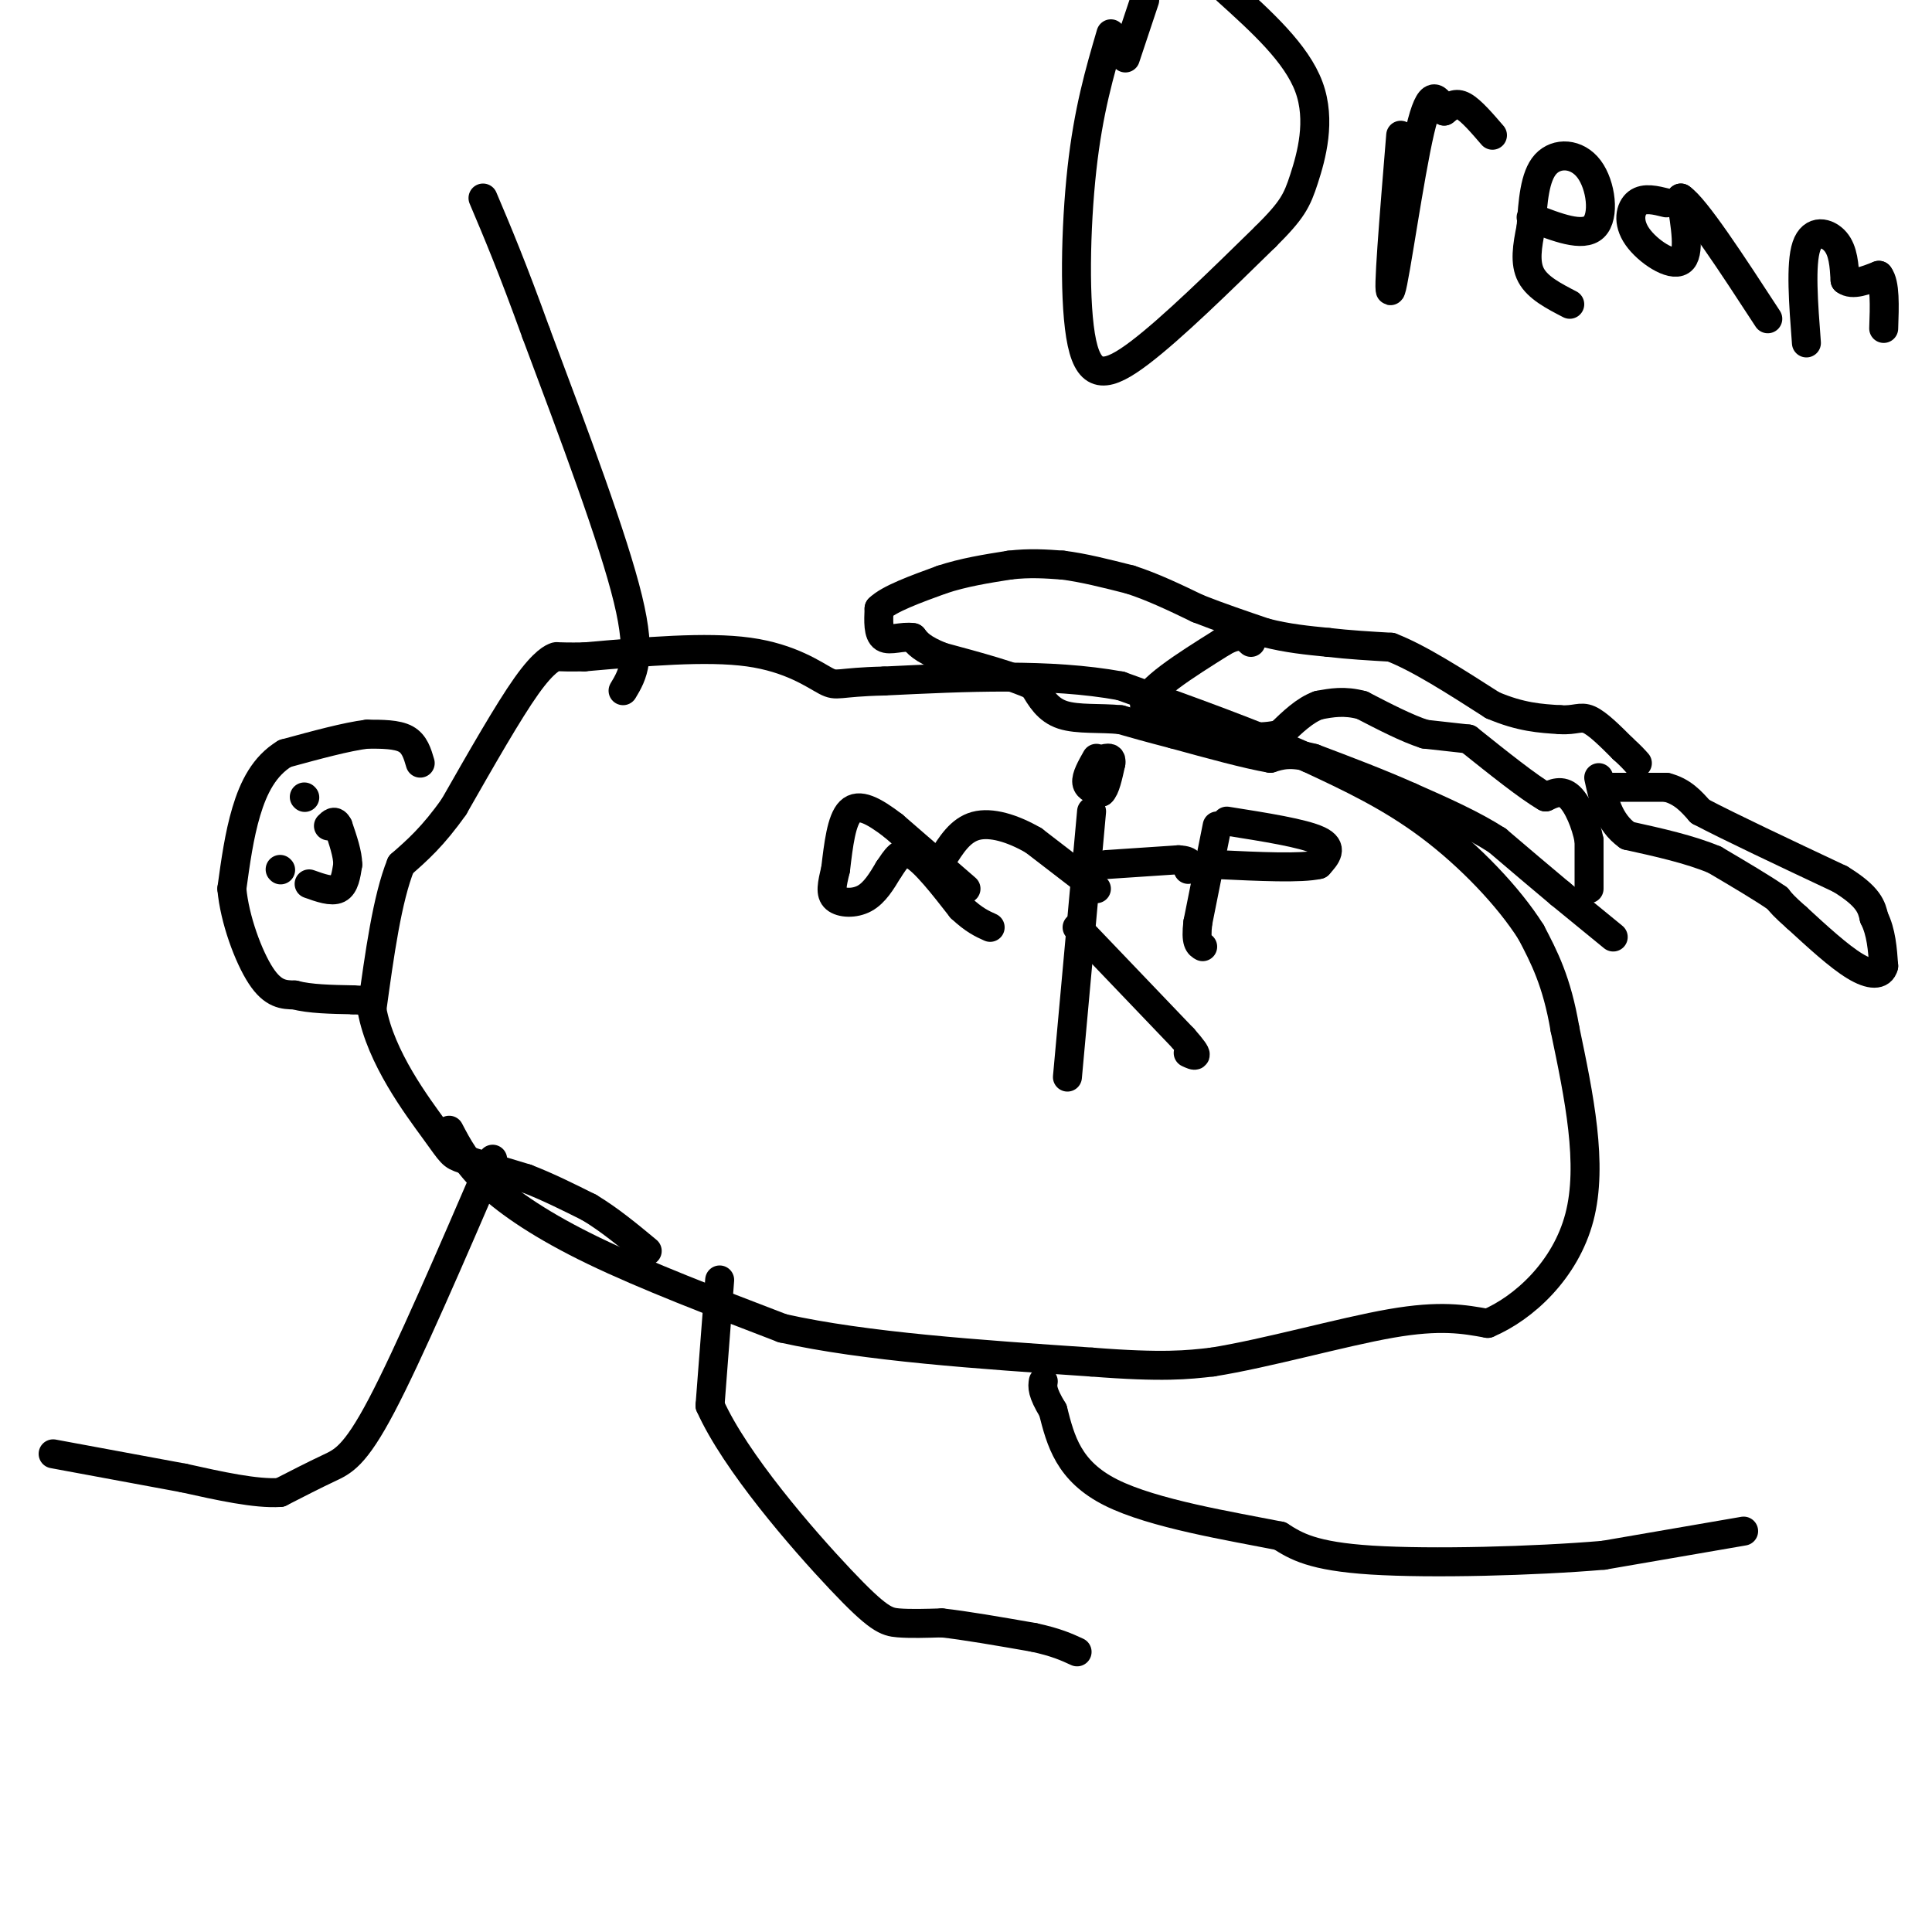 <svg viewBox='0 0 400 400' version='1.1' xmlns='http://www.w3.org/2000/svg' xmlns:xlink='http://www.w3.org/1999/xlink'><g fill='none' stroke='#000000' stroke-width='6' stroke-linecap='round' stroke-linejoin='round'><path d='M334,194c0.000,0.000 -11.000,-9.000 -11,-9'/><path d='M323,185c-4.000,-3.333 -8.500,-7.167 -13,-11'/><path d='M310,174c-5.167,-3.333 -11.583,-6.167 -18,-9'/><path d='M292,165c-6.333,-2.833 -13.167,-5.417 -20,-8'/><path d='M272,157c-4.833,-1.333 -6.917,-0.667 -9,0'/><path d='M263,157c-4.833,-0.833 -12.417,-2.917 -20,-5'/><path d='M243,152c-5.167,-1.333 -8.083,-2.167 -11,-3'/><path d='M232,149c-4.111,-0.422 -8.889,0.022 -12,-1c-3.111,-1.022 -4.556,-3.511 -6,-6'/><path d='M214,142c-4.167,-2.000 -11.583,-4.000 -19,-6'/><path d='M195,136c-4.167,-1.667 -5.083,-2.833 -6,-4'/><path d='M189,132c-2.222,-0.356 -4.778,0.756 -6,0c-1.222,-0.756 -1.111,-3.378 -1,-6'/><path d='M182,126c2.000,-2.000 7.500,-4.000 13,-6'/><path d='M195,120c4.500,-1.500 9.250,-2.250 14,-3'/><path d='M209,117c4.167,-0.500 7.583,-0.250 11,0'/><path d='M220,117c4.167,0.500 9.083,1.750 14,3'/><path d='M234,120c4.667,1.500 9.333,3.750 14,6'/><path d='M248,126c4.667,1.833 9.333,3.417 14,5'/><path d='M262,131c4.500,1.167 8.750,1.583 13,2'/><path d='M275,133c4.333,0.500 8.667,0.750 13,1'/><path d='M288,134c5.667,2.167 13.333,7.083 21,12'/><path d='M309,146c5.833,2.500 9.917,2.750 14,3'/><path d='M323,149c3.200,0.200 4.200,-0.800 6,0c1.800,0.800 4.400,3.400 7,6'/><path d='M336,155c1.667,1.500 2.333,2.250 3,3'/><path d='M332,163c0.000,0.000 13.000,0.000 13,0'/><path d='M345,163c3.333,0.833 5.167,2.917 7,5'/><path d='M352,168c6.000,3.167 17.500,8.583 29,14'/><path d='M381,182c6.000,3.667 6.500,5.833 7,8'/><path d='M388,190c1.500,3.000 1.750,6.500 2,10'/><path d='M390,200c-0.489,2.000 -2.711,2.000 -6,0c-3.289,-2.000 -7.644,-6.000 -12,-10'/><path d='M372,190c-2.667,-2.333 -3.333,-3.167 -4,-4'/><path d='M368,186c-2.833,-2.000 -7.917,-5.000 -13,-8'/><path d='M355,178c-5.167,-2.167 -11.583,-3.583 -18,-5'/><path d='M337,173c-4.000,-2.833 -5.000,-7.417 -6,-12'/><path d='M329,184c0.000,0.000 0.000,-10.000 0,-10'/><path d='M329,174c-0.667,-3.556 -2.333,-7.444 -4,-9c-1.667,-1.556 -3.333,-0.778 -5,0'/><path d='M320,165c-3.500,-2.000 -9.750,-7.000 -16,-12'/><path d='M304,153c0.000,0.000 -9.000,-1.000 -9,-1'/><path d='M295,152c-3.667,-1.167 -8.333,-3.583 -13,-6'/><path d='M282,146c-3.667,-1.000 -6.333,-0.500 -9,0'/><path d='M273,146c-2.833,1.000 -5.417,3.500 -8,6'/><path d='M265,152c-3.667,1.000 -8.833,0.500 -14,0'/><path d='M251,152c-4.667,-1.000 -9.333,-3.500 -14,-6'/><path d='M237,146c0.333,-3.167 8.167,-8.083 16,-13'/><path d='M253,133c3.667,-2.167 4.833,-1.083 6,0'/><path d='M361,317c0.000,0.000 -29.000,5.000 -29,5'/><path d='M332,322c-14.333,1.222 -35.667,1.778 -48,1c-12.333,-0.778 -15.667,-2.889 -19,-5'/><path d='M265,318c-10.200,-2.022 -26.200,-4.578 -35,-9c-8.800,-4.422 -10.400,-10.711 -12,-17'/><path d='M218,292c-2.333,-3.833 -2.167,-4.917 -2,-6'/><path d='M149,265c0.000,0.000 -2.000,26.000 -2,26'/><path d='M147,291c5.190,11.631 19.167,27.708 27,36c7.833,8.292 9.524,8.798 12,9c2.476,0.202 5.738,0.101 9,0'/><path d='M195,336c4.667,0.500 11.833,1.750 19,3'/><path d='M214,339c4.667,1.000 6.833,2.000 9,3'/><path d='M102,240c-8.711,20.200 -17.422,40.400 -23,51c-5.578,10.600 -8.022,11.600 -11,13c-2.978,1.400 -6.489,3.200 -10,5'/><path d='M58,309c-5.000,0.333 -12.500,-1.333 -20,-3'/><path d='M38,306c0.000,0.000 -27.000,-5.000 -27,-5'/><path d='M129,143c2.000,-3.333 4.000,-6.667 1,-19c-3.000,-12.333 -11.000,-33.667 -19,-55'/><path d='M111,69c-5.000,-13.833 -8.000,-20.917 -11,-28'/><path d='M87,158c-0.583,-2.000 -1.167,-4.000 -3,-5c-1.833,-1.000 -4.917,-1.000 -8,-1'/><path d='M76,152c-4.167,0.500 -10.583,2.250 -17,4'/><path d='M59,156c-4.289,2.578 -6.511,7.022 -8,12c-1.489,4.978 -2.244,10.489 -3,16'/><path d='M48,184c0.556,6.311 3.444,14.089 6,18c2.556,3.911 4.778,3.956 7,4'/><path d='M61,206c3.167,0.833 7.583,0.917 12,1'/><path d='M73,207c2.667,0.167 3.333,0.083 4,0'/><path d='M58,180c0.000,0.000 0.100,0.100 0.1,0.1'/><path d='M63,165c0.000,0.000 0.100,0.100 0.1,0.1'/><path d='M64,183c2.333,0.833 4.667,1.667 6,1c1.333,-0.667 1.667,-2.833 2,-5'/><path d='M72,179c0.000,-2.167 -1.000,-5.083 -2,-8'/><path d='M70,171c-0.667,-1.333 -1.333,-0.667 -2,0'/><path d='M226,168c0.000,0.000 -5.000,55.000 -5,55'/><path d='M223,192c0.000,0.000 22.000,23.000 22,23'/><path d='M245,215c3.833,4.333 2.417,3.667 1,3'/><path d='M229,179c0.000,0.000 15.000,-1.000 15,-1'/><path d='M244,178c2.833,0.167 2.417,1.083 2,2'/><path d='M227,157c-1.083,1.917 -2.167,3.833 -2,5c0.167,1.167 1.583,1.583 3,2'/><path d='M228,164c0.833,-0.667 1.417,-3.333 2,-6'/><path d='M230,158c0.167,-1.167 -0.417,-1.083 -1,-1'/><path d='M227,184c0.000,0.000 -13.000,-10.000 -13,-10'/><path d='M214,174c-4.378,-2.533 -8.822,-3.867 -12,-3c-3.178,0.867 -5.089,3.933 -7,7'/><path d='M195,178c-1.167,1.500 -0.583,1.750 0,2'/><path d='M252,171c0.000,0.000 -4.000,20.000 -4,20'/><path d='M248,191c-0.500,4.167 0.250,4.583 1,5'/><path d='M254,170c7.917,1.250 15.833,2.500 19,4c3.167,1.500 1.583,3.250 0,5'/><path d='M273,179c-3.500,0.833 -12.250,0.417 -21,0'/><path d='M200,184c0.000,0.000 -15.000,-13.000 -15,-13'/><path d='M185,171c-4.200,-3.222 -7.200,-4.778 -9,-3c-1.800,1.778 -2.400,6.889 -3,12'/><path d='M173,180c-0.762,3.143 -1.167,5.000 0,6c1.167,1.000 3.905,1.143 6,0c2.095,-1.143 3.548,-3.571 5,-6'/><path d='M184,180c1.444,-2.089 2.556,-4.311 5,-3c2.444,1.311 6.222,6.156 10,11'/><path d='M199,188c2.667,2.500 4.333,3.250 6,4'/><path d='M93,234c1.800,3.444 3.600,6.889 8,11c4.400,4.111 11.400,8.889 22,14c10.600,5.111 24.800,10.556 39,16'/><path d='M162,275c17.167,3.833 40.583,5.417 64,7'/><path d='M226,282c14.833,1.167 19.917,0.583 25,0'/><path d='M251,282c11.222,-1.778 26.778,-6.222 37,-8c10.222,-1.778 15.111,-0.889 20,0'/><path d='M308,274c7.467,-3.156 16.133,-11.044 19,-22c2.867,-10.956 -0.067,-24.978 -3,-39'/><path d='M324,213c-1.667,-9.833 -4.333,-14.917 -7,-20'/><path d='M317,193c-4.644,-7.378 -12.756,-15.822 -21,-22c-8.244,-6.178 -16.622,-10.089 -25,-14'/><path d='M271,157c-10.667,-4.833 -24.833,-9.917 -39,-15'/><path d='M232,142c-14.667,-2.667 -31.833,-1.833 -49,-1'/><path d='M183,141c-9.750,0.214 -9.625,1.250 -12,0c-2.375,-1.250 -7.250,-4.786 -16,-6c-8.750,-1.214 -21.375,-0.107 -34,1'/><path d='M121,136c-6.440,0.095 -5.542,-0.167 -6,0c-0.458,0.167 -2.274,0.762 -6,6c-3.726,5.238 -9.363,15.119 -15,25'/><path d='M94,167c-4.333,6.167 -7.667,9.083 -11,12'/><path d='M83,179c-2.833,7.000 -4.417,18.500 -6,30'/><path d='M77,209c1.810,9.988 9.333,19.958 13,25c3.667,5.042 3.476,5.155 6,6c2.524,0.845 7.762,2.423 13,4'/><path d='M109,244c4.333,1.667 8.667,3.833 13,6'/><path d='M122,250c4.167,2.500 8.083,5.750 12,9'/><path d='M230,7c-2.333,7.964 -4.667,15.929 -6,28c-1.333,12.071 -1.667,28.250 0,36c1.667,7.750 5.333,7.071 12,2c6.667,-5.071 16.333,-14.536 26,-24'/><path d='M262,49c5.571,-5.536 6.500,-7.375 8,-12c1.500,-4.625 3.571,-12.036 1,-19c-2.571,-6.964 -9.786,-13.482 -17,-20'/><path d='M237,0c0.000,0.000 -4.000,12.000 -4,12'/><path d='M290,28c-1.400,17.089 -2.800,34.178 -2,32c0.800,-2.178 3.800,-23.622 6,-33c2.200,-9.378 3.600,-6.689 5,-4'/><path d='M299,23c1.400,-1.111 2.400,-1.889 4,-1c1.600,0.889 3.800,3.444 6,6'/><path d='M317,45c5.357,2.095 10.714,4.190 13,2c2.286,-2.190 1.500,-8.667 -1,-12c-2.500,-3.333 -6.714,-3.524 -9,-1c-2.286,2.524 -2.643,7.762 -3,13'/><path d='M317,47c-0.822,3.978 -1.378,7.422 0,10c1.378,2.578 4.689,4.289 8,6'/><path d='M345,42c-2.268,-0.565 -4.536,-1.131 -6,0c-1.464,1.131 -2.125,3.958 0,7c2.125,3.042 7.036,6.298 9,5c1.964,-1.298 0.982,-7.149 0,-13'/><path d='M348,41c3.000,2.000 10.500,13.500 18,25'/><path d='M374,71c-0.622,-8.156 -1.244,-16.311 0,-20c1.244,-3.689 4.356,-2.911 6,-1c1.644,1.911 1.822,4.956 2,8'/><path d='M382,58c1.500,1.167 4.250,0.083 7,-1'/><path d='M389,57c1.333,1.667 1.167,6.333 1,11'/></g>
</svg>